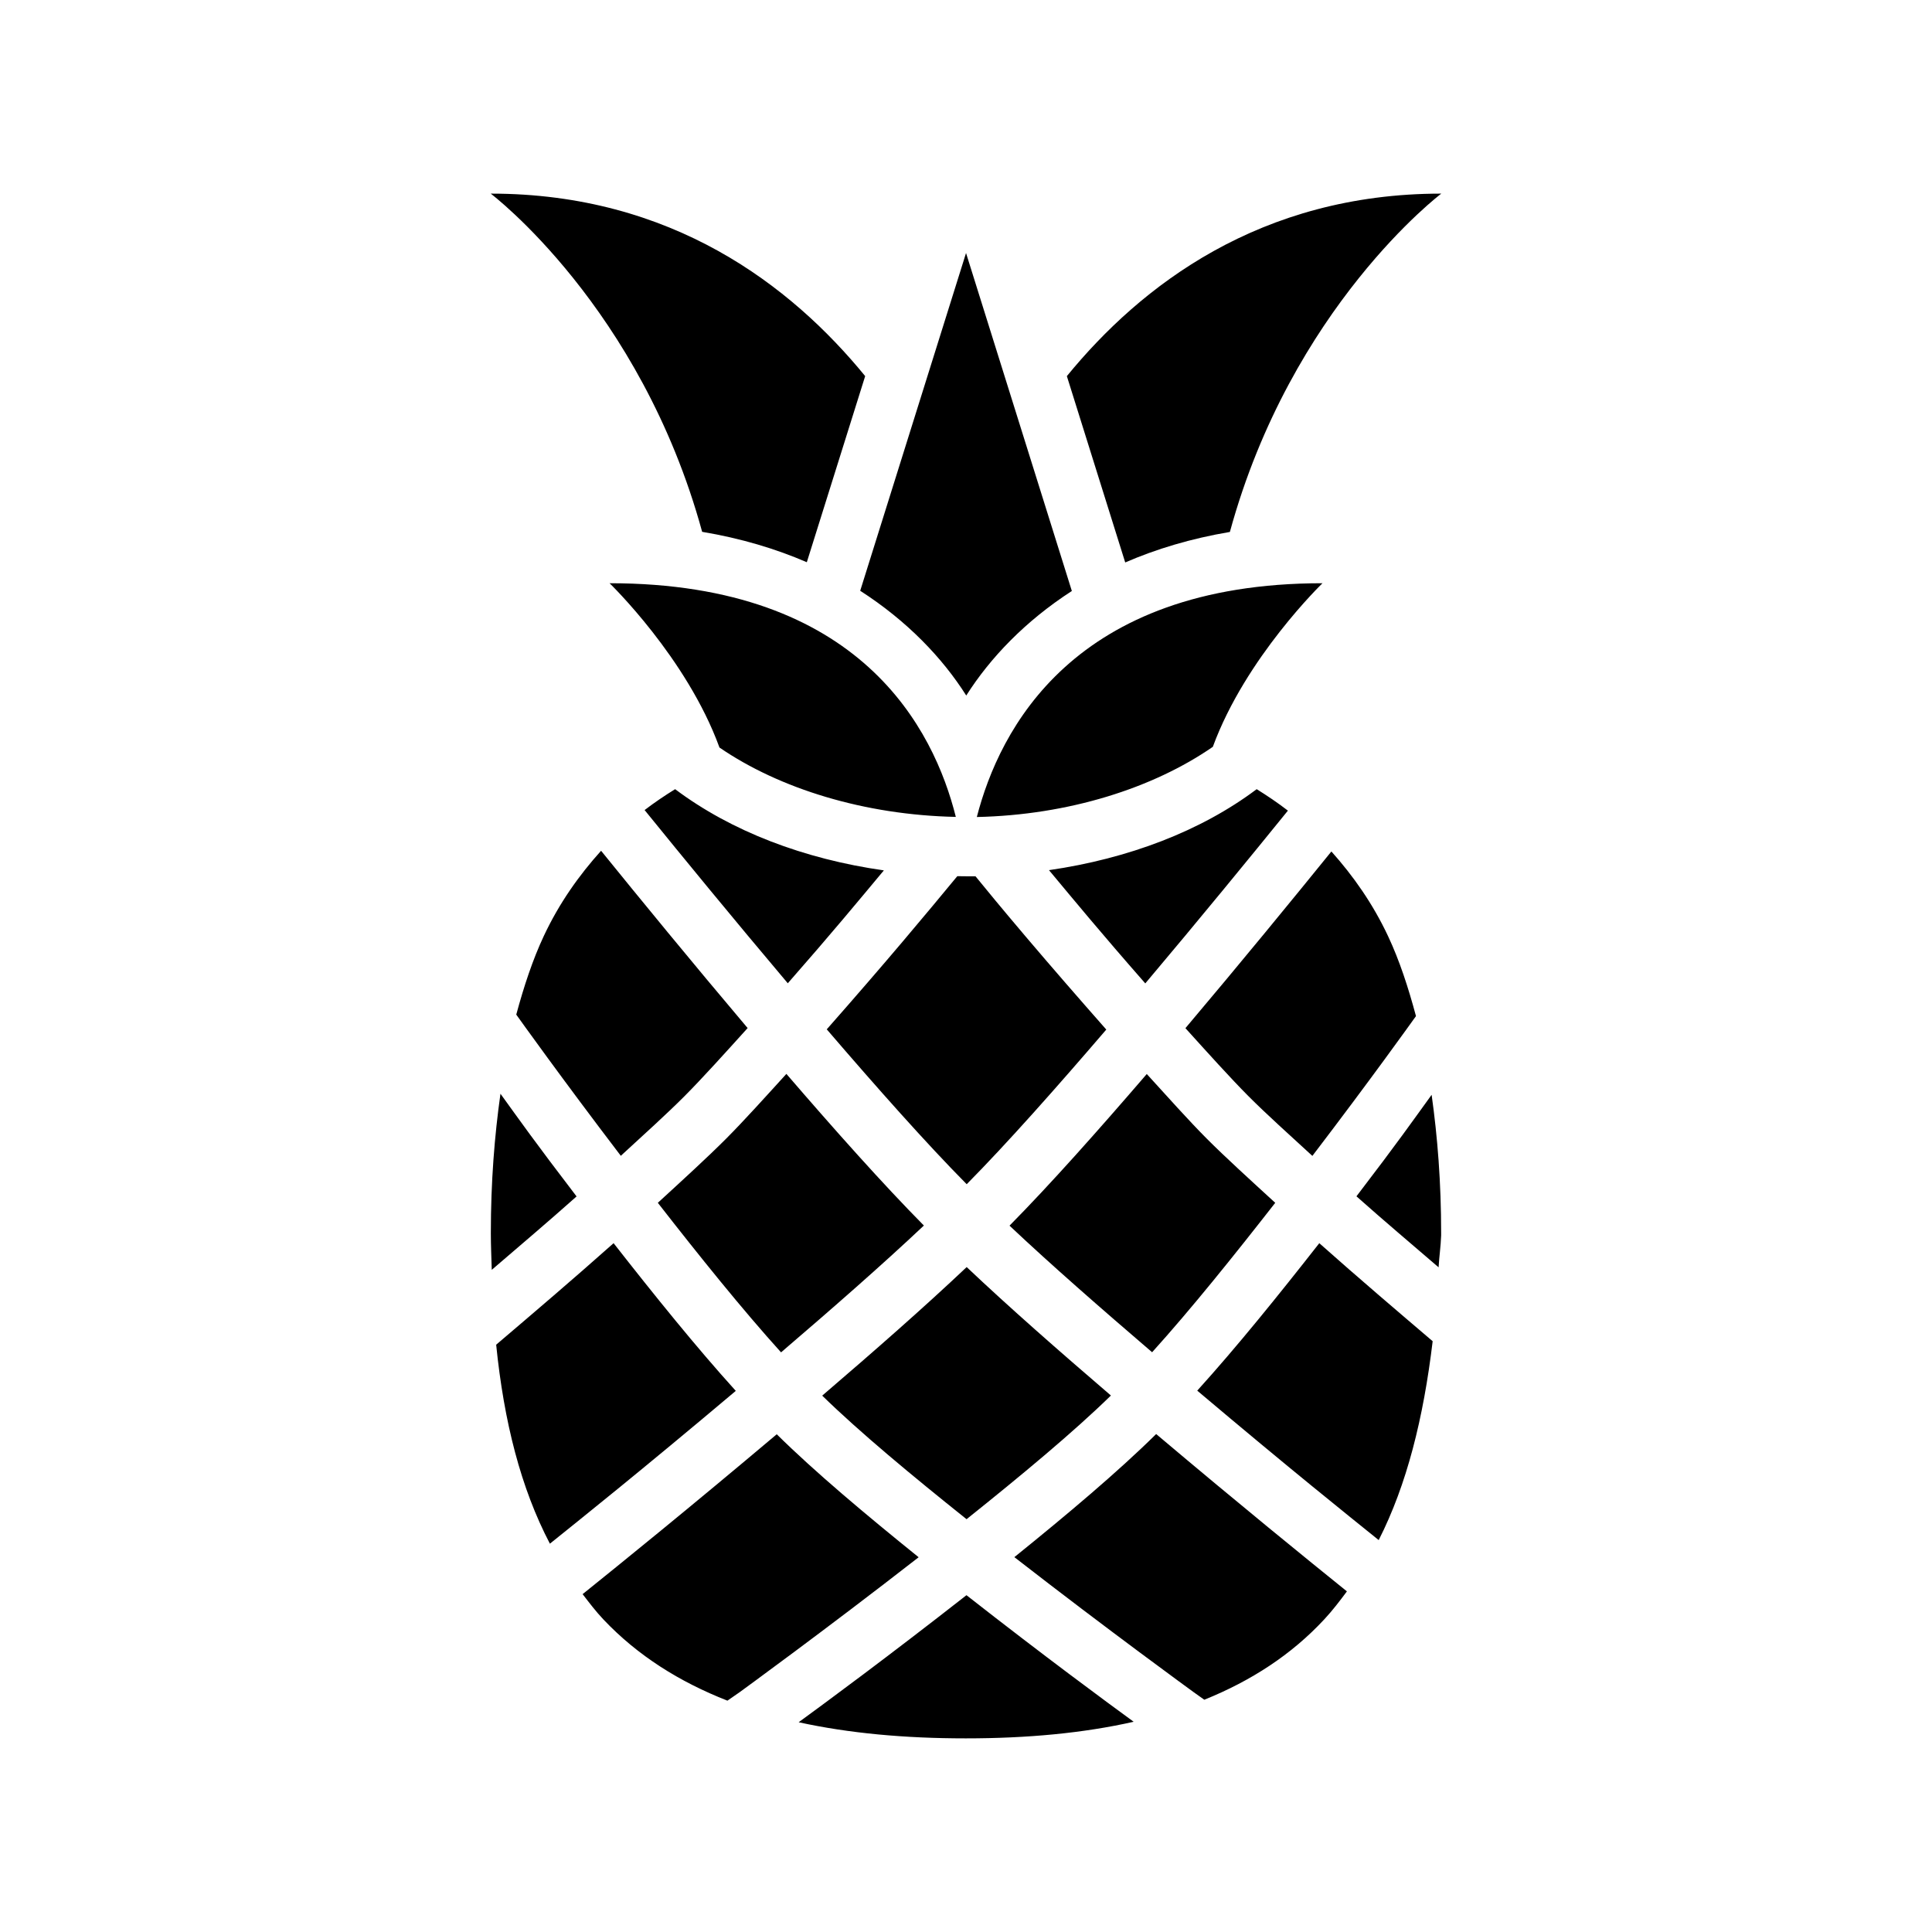 <?xml version="1.0" encoding="UTF-8"?>
<!-- Uploaded to: SVG Repo, www.svgrepo.com, Generator: SVG Repo Mixer Tools -->
<svg fill="#000000" width="800px" height="800px" version="1.1" viewBox="144 144 512 512" xmlns="http://www.w3.org/2000/svg">
 <path d="m274.05 195.31s39.703 29.953 56.027 89.629c10.348 1.734 19.559 4.516 27.738 8.055l15.465-49.32c-19.609-23.996-51.223-48.363-99.23-48.363zm251.91 0c-48.008 0-79.621 24.371-99.23 48.367l15.465 49.379c8.176-3.551 17.398-6.34 27.738-8.086 16.316-59.699 56.023-89.66 56.023-89.66zm-125.95 15.742-28.047 89.508c12.426 7.996 21.773 17.762 28.105 27.762 6.324-9.969 15.629-19.719 27.984-27.703zm-94.465 87.508s20.465 19.738 29.121 43.539c15.902 10.91 38.395 17.883 62.637 18.387-5.781-23.074-25.109-61.926-91.758-61.926zm188.93 0c-66.121 0-85.652 38.883-91.605 61.957 24.312-0.523 46.703-7.644 62.543-18.602 8.695-23.719 29.059-43.355 29.059-43.355zm-171.56 54.578c-2.762 1.707-5.473 3.535-8.086 5.535 9.969 12.289 23.277 28.531 37.945 45.906 11.867-13.527 18.461-21.535 25.461-29.918-21.168-3.008-40.457-10.359-55.32-21.523zm154.12 0c-14.77 11.105-33.992 18.41-55.043 21.461 7.008 8.398 13.625 16.445 25.523 30.012 14.551-17.258 27.844-33.508 37.793-45.785-2.668-2.059-5.445-3.934-8.273-5.688zm-173.74 16.324c-5.832 6.477-11.07 13.832-15.16 22.539-2.969 6.316-5.297 13.402-7.32 20.879 1.035 1.449 12.137 16.996 27.707 37.422 5.984-5.5 12.301-11.207 16.82-15.746 4.84-4.856 10.871-11.562 16.789-18.109-14.875-17.59-28.586-34.336-38.836-46.984zm193.54 0.184c-10.223 12.621-23.945 29.383-38.684 46.828 5.91 6.535 11.93 13.23 16.758 18.078 4.531 4.551 10.879 10.262 16.883 15.773 15.438-20.215 26.191-35.281 27.457-37.047-2.031-7.574-4.371-14.75-7.379-21.152-4.062-8.656-9.25-16.004-15.035-22.477zm-99.141 6.551c-8.375 10.141-18.762 22.621-34.594 40.586 13.273 15.449 26.309 30.152 37.086 41.047 10.758-10.879 23.75-25.559 36.992-40.984-7.219-8.191-14.562-16.633-21.188-24.441-7.578-8.941-9.848-11.762-13.469-16.176-1.93 0.016-3.246-0.02-4.828-0.031zm-45.293 52.395c-5.519 6.062-11.219 12.398-15.898 17.098-4.988 5.008-11.707 11.133-18.172 17.066 10.977 14.082 22.34 28.219 32.656 39.633 13.676-11.711 26.742-23.137 37.852-33.609-10.836-10.965-23.531-25.207-36.438-40.188zm95.508 0.031c-12.891 14.977-25.547 29.227-36.375 40.188 11.094 10.461 24.148 21.852 37.789 33.547 10.309-11.406 21.648-25.543 32.629-39.602-6.477-5.941-13.215-12.051-18.207-17.066-4.664-4.688-10.332-11.023-15.836-17.066zm-171.28 5.227c-1.582 11.242-2.551 23.332-2.551 36.957 0 3.344 0.156 6.492 0.242 9.715 7.598-6.527 14.684-12.523 22.48-19.457-11.383-14.879-15.027-20.109-20.172-27.215zm246.77 0.281c-5.18 7.148-8.676 12.195-19.926 26.906 7.547 6.707 14.387 12.465 21.77 18.816 0.168-2.906 0.566-5.449 0.676-8.457 0.004-0.195 0.004-0.387 0-0.582 0-13.535-0.961-25.523-2.523-36.684zm-216.79 39.324c-10.91 9.703-21.348 18.582-31.117 26.902 2.059 20.445 6.547 38.059 14.238 52.734 7.93-6.379 23.715-18.965 49.262-40.496-10.512-11.602-21.613-25.391-32.383-39.141zm187.02 0c-10.75 13.723-21.852 27.488-32.348 39.078 24.938 21.051 39.625 32.777 48.09 39.605 7.461-14.68 11.859-32.324 14.301-52.703-9.531-8.129-19.508-16.609-30.043-25.98zm-93.449 6.332c-11.352 10.734-24.516 22.27-38.285 34.07 9.984 9.746 23.863 21.25 38.254 32.746 14.391-11.512 28.273-23.023 38.254-32.777-13.746-11.793-26.887-23.312-38.223-34.039zm50.215 44.246c-10.066 9.957-23.566 21.316-37.578 32.625 24.941 19.395 47.57 35.82 47.57 35.82l2.769 1.969c12.367-4.992 23.086-11.902 31.855-21.371 2.144-2.312 4.055-4.816 5.934-7.348-10.496-8.465-27.879-22.559-50.551-41.695zm-100.55 0.062c-23.43 19.754-41.367 34.262-51.445 42.367 1.773 2.301 3.531 4.621 5.535 6.734 9.07 9.574 20.141 16.516 32.84 21.492l3.199-2.215s22.582-16.402 47.477-35.789c-14.008-11.301-27.531-22.633-37.605-32.594zm50.277 42.648c-20.934 16.391-37.07 28.266-44.465 33.668 13.371 2.93 28.137 4.273 44.281 4.273 16.305 0 31.133-1.383 44.496-4.398-7.504-5.484-23.516-17.262-44.312-33.547z"/>
</svg>